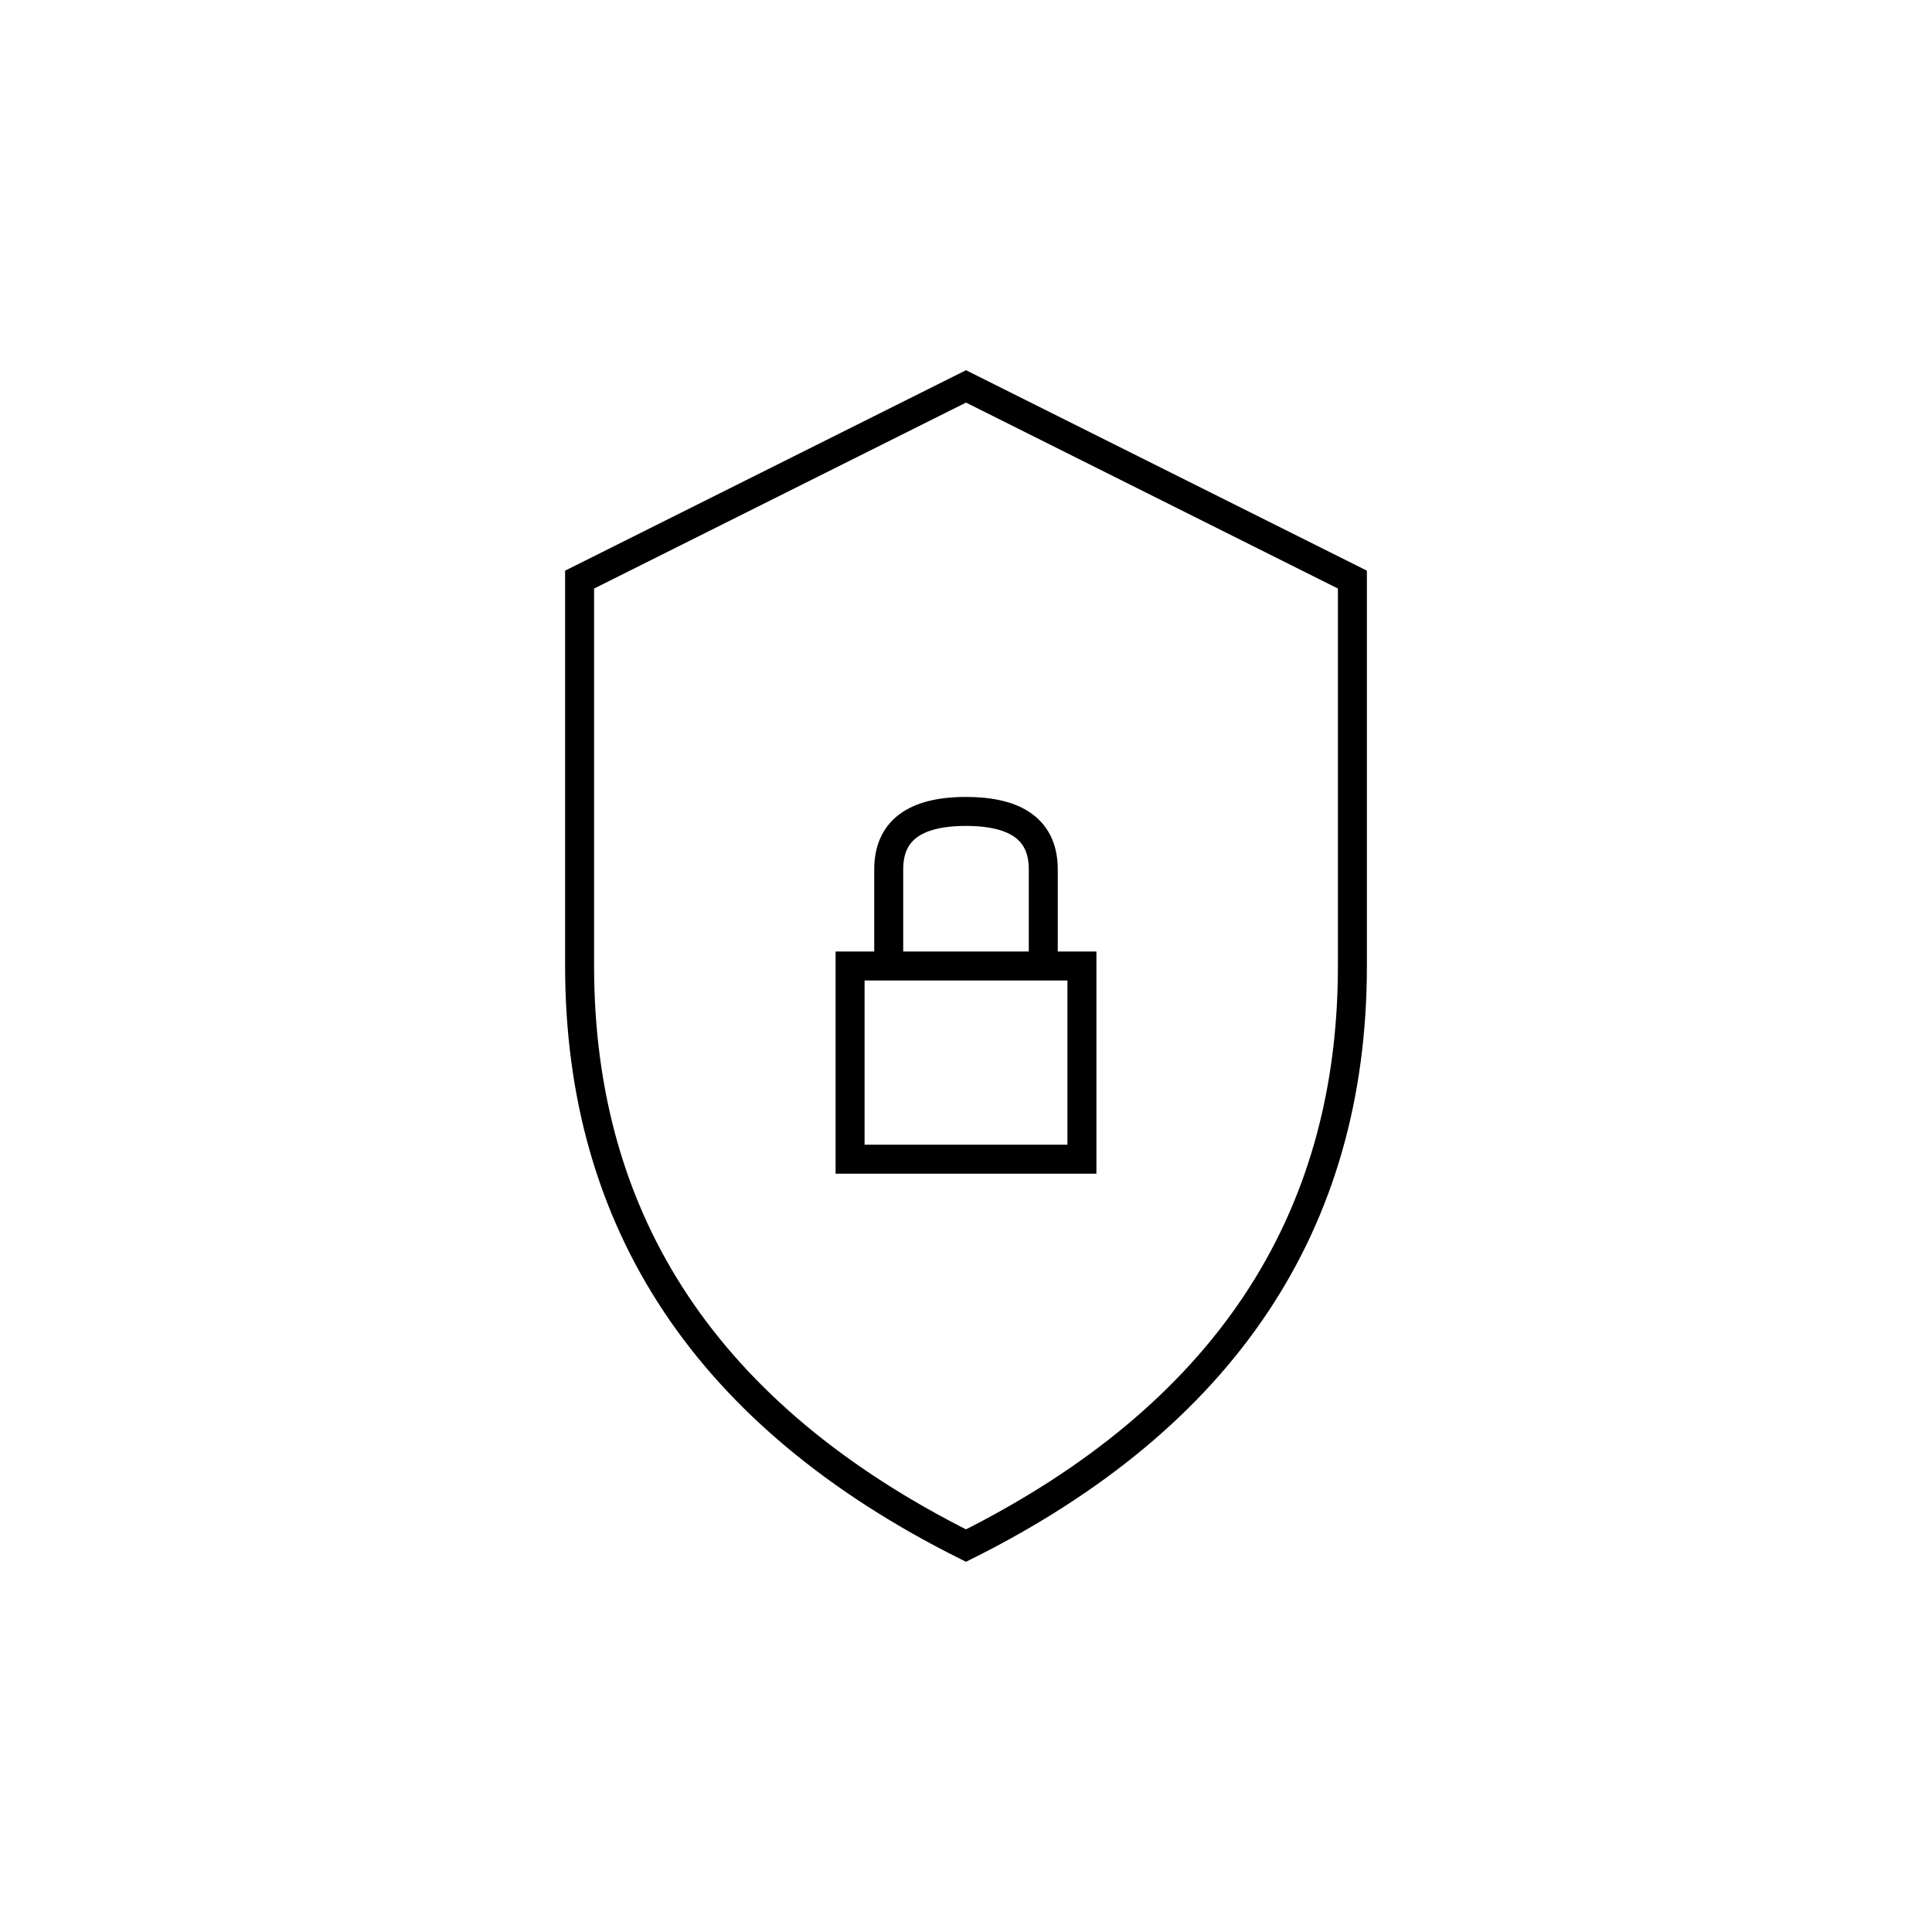 <svg viewBox="0 0 100 100" xmlns="http://www.w3.org/2000/svg">
    <path d="M 50 20 L 70 30 L 70 50 Q 70 70 50 80 Q 30 70 30 50 L 30 30 Z" fill="none" stroke="black" stroke-width="1.5"/>
    
    <rect x="44" y="50" width="12" height="10" fill="none" stroke="black" stroke-width="1.5"/>
    <path d="M 46 50 L 46 45 Q 46 42 50 42 Q 54 42 54 45 L 54 50" fill="none" stroke="black" stroke-width="1.5"/>
</svg>